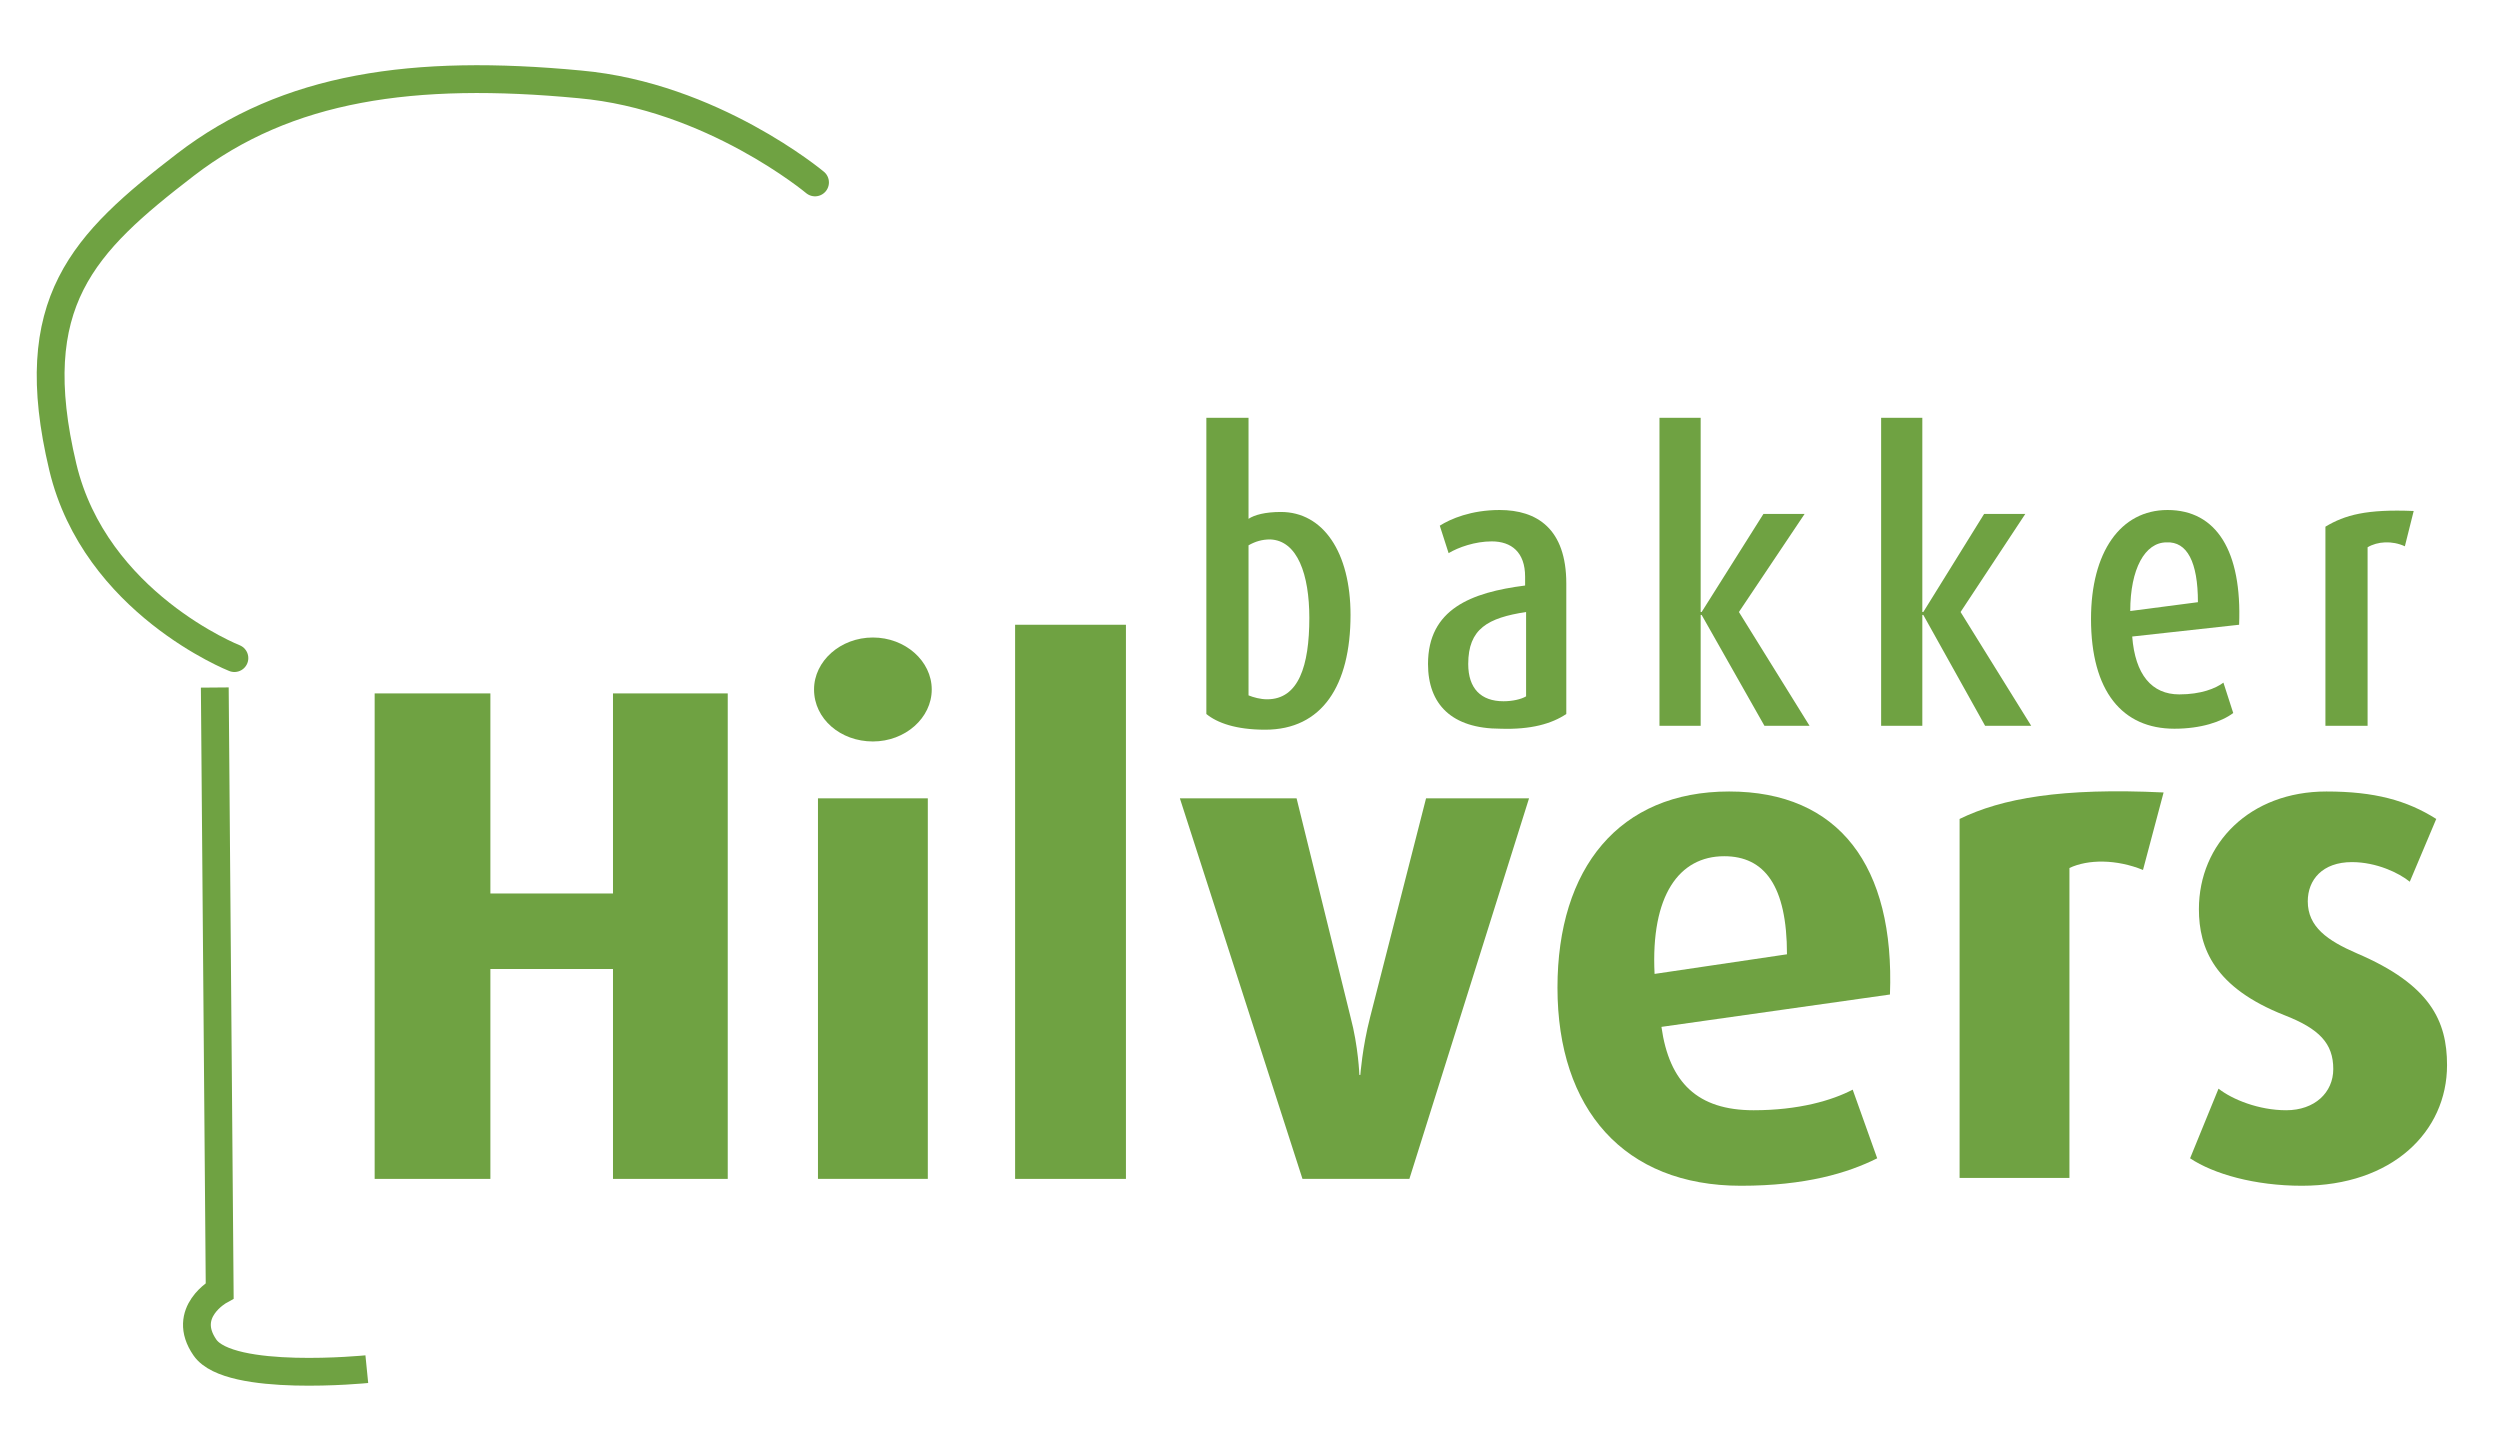 <?xml version="1.0" encoding="UTF-8"?> <svg xmlns="http://www.w3.org/2000/svg" xmlns:xlink="http://www.w3.org/1999/xlink" version="1.1" id="Laag_1" x="0px" y="0px" viewBox="0 0 254.9 147.3" style="enable-background:new 0 0 254.9 147.3;" xml:space="preserve"> <style type="text/css"> .st0{fill:none;stroke:#6FA242;stroke-width:2.835;stroke-linecap:round;stroke-linejoin:round;stroke-miterlimit:3.864;} .st1{fill:none;stroke:#6FA242;stroke-width:2.835;stroke-miterlimit:3.864;} .st2{fill:#6FA242;} .st3{fill-rule:evenodd;clip-rule:evenodd;fill:#6FA242;} </style> <path class="st0" d="M83.1,18.6c0,0-10.5-8.8-24-10C42.2,7,29.3,8.8,18.9,16.8S2.4,30.8,6.4,47.6c3.3,13.9,17.5,19.5,17.5,19.5"></path> <path class="st1" d="M21.9,70.1l0.5,61.5c0,0-4,2.2-1.5,5.8s16.5,2.2,16.5,2.2"></path> <polygon class="st2" points="74.2,120.2 74.2,70.7 62.5,70.7 62.5,91.1 50,91.1 50,70.7 38.2,70.7 38.2,120.2 50,120.2 50,98.8 62.5,98.8 62.5,120.2 "></polygon> <path class="st3" d="M94.6,120.2V81.4H83.4v38.8H94.6L94.6,120.2z M95,70.3c0-2.9-2.7-5.3-6-5.3s-6,2.4-6,5.3c0,3,2.7,5.3,6,5.3 S95,73.2,95,70.3L95,70.3z"></path> <polygon class="st2" points="114.8,120.2 114.8,63.7 103.5,63.7 103.5,120.2 "></polygon> <path class="st2" d="M155.9,81.4h-10.5l-5.7,22.3c-0.8,3.1-1,5.9-1,5.9h-0.1c0,0-0.1-2.9-0.9-5.9l-5.5-22.3h-11.9l12.5,38.8h10.9 L155.9,81.4L155.9,81.4z"></path> <path class="st3" d="M192.7,101.4c0.5-13.1-5.2-20.7-16.4-20.7s-17.5,7.8-17.5,20c0,12.4,6.8,20.2,18.7,20.2 c6.6,0,10.9-1.3,13.9-2.8l-2.5-7c-2.1,1.1-5.5,2.1-10.1,2.1c-5.7,0-8.6-2.8-9.4-8.5L192.7,101.4L192.7,101.4z M182.2,97.3l-13.5,2 c-0.4-8,2.5-12,7.1-12C179.9,87.3,182.2,90.3,182.2,97.3L182.2,97.3z"></path> <path class="st2" d="M220.6,80.8c-10.4-0.5-16.5,0.6-20.8,2.7v36.6H211V88.5c1.9-0.9,4.8-0.9,7.5,0.2L220.6,80.8L220.6,80.8z"></path> <path class="st2" d="M249.5,108.6c0-4.5-1.7-8.2-9.2-11.4c-3-1.3-5-2.7-5-5.3c0-2.2,1.5-4,4.5-4c2.5,0,4.8,1.1,5.9,2l2.7-6.4 c-3-1.9-6.3-2.8-11.2-2.8c-7.8,0-13,5.3-13,12c0,4,1.6,8,8.7,10.8c3.6,1.4,5,2.9,5,5.5c0,2.4-1.9,4.2-4.8,4.2 c-2.8,0-5.5-1.1-6.9-2.2l-2.9,7.1c2.4,1.6,6.6,2.8,11.4,2.8C243.9,120.9,249.5,115.4,249.5,108.6L249.5,108.6z"></path> <path class="st3" d="M137.7,62.7c0-6.4-2.8-10.5-7.1-10.5c-1.6,0-2.7,0.3-3.3,0.7V42.6H123v30.2c1.1,0.9,3,1.6,6,1.6 C134.8,74.4,137.7,69.9,137.7,62.7L137.7,62.7z M133.5,63c0,4.9-1.1,8.3-4.3,8.3c-0.7,0-1.4-0.2-1.9-0.4V55.6 c0.7-0.4,1.4-0.6,2.2-0.6C132.3,55.1,133.5,58.6,133.5,63L133.5,63z"></path> <path class="st3" d="M159.7,72.8V59.5c0-5.6-3-7.5-6.8-7.5c-2.9,0-5,0.9-6.1,1.6l0.9,2.8c1-0.6,2.7-1.2,4.4-1.2c2,0,3.4,1.1,3.4,3.6 v0.9c-5.5,0.7-9.9,2.4-9.9,8c0,4.1,2.4,6.6,7.4,6.6C156.1,74.4,158.2,73.8,159.7,72.8L159.7,72.8z M155.6,71 c-0.5,0.3-1.4,0.5-2.3,0.5c-2.3,0-3.6-1.3-3.6-3.8c0-3.6,2-4.7,5.9-5.3L155.6,71L155.6,71z"></path> <polygon class="st2" points="184.5,74 177.3,62.4 184,52.4 179.8,52.4 173.5,62.4 173.4,62.4 173.4,42.6 169.2,42.6 169.2,74 173.4,74 173.4,62.7 173.5,62.7 179.9,74 "></polygon> <polygon class="st2" points="207.1,74 199.9,62.4 206.5,52.4 202.3,52.4 196.1,62.4 196,62.4 196,42.6 191.8,42.6 191.8,74 196,74 196,62.7 196.1,62.7 202.4,74 "></polygon> <path class="st3" d="M228.3,63.7C228.6,56.2,226,52,221,52c-4.8,0-7.8,4.3-7.8,11.1c0,7.4,3.2,11.2,8.5,11.2c2.7,0,4.8-0.7,6-1.6 l-1-3.1c-0.8,0.6-2.3,1.2-4.5,1.2c-2.8,0-4.5-2-4.8-5.9L228.3,63.7L228.3,63.7z M224.1,61.4l-6.9,0.9c0-4.3,1.5-7,3.7-7 C223,55.2,224.1,57.3,224.1,61.4L224.1,61.4z"></path> <path class="st2" d="M246.1,52.1c-4.8-0.2-7,0.4-9,1.6V74h4.3V55.8c1-0.6,2.5-0.7,3.8-0.1L246.1,52.1L246.1,52.1z"></path> </svg> 